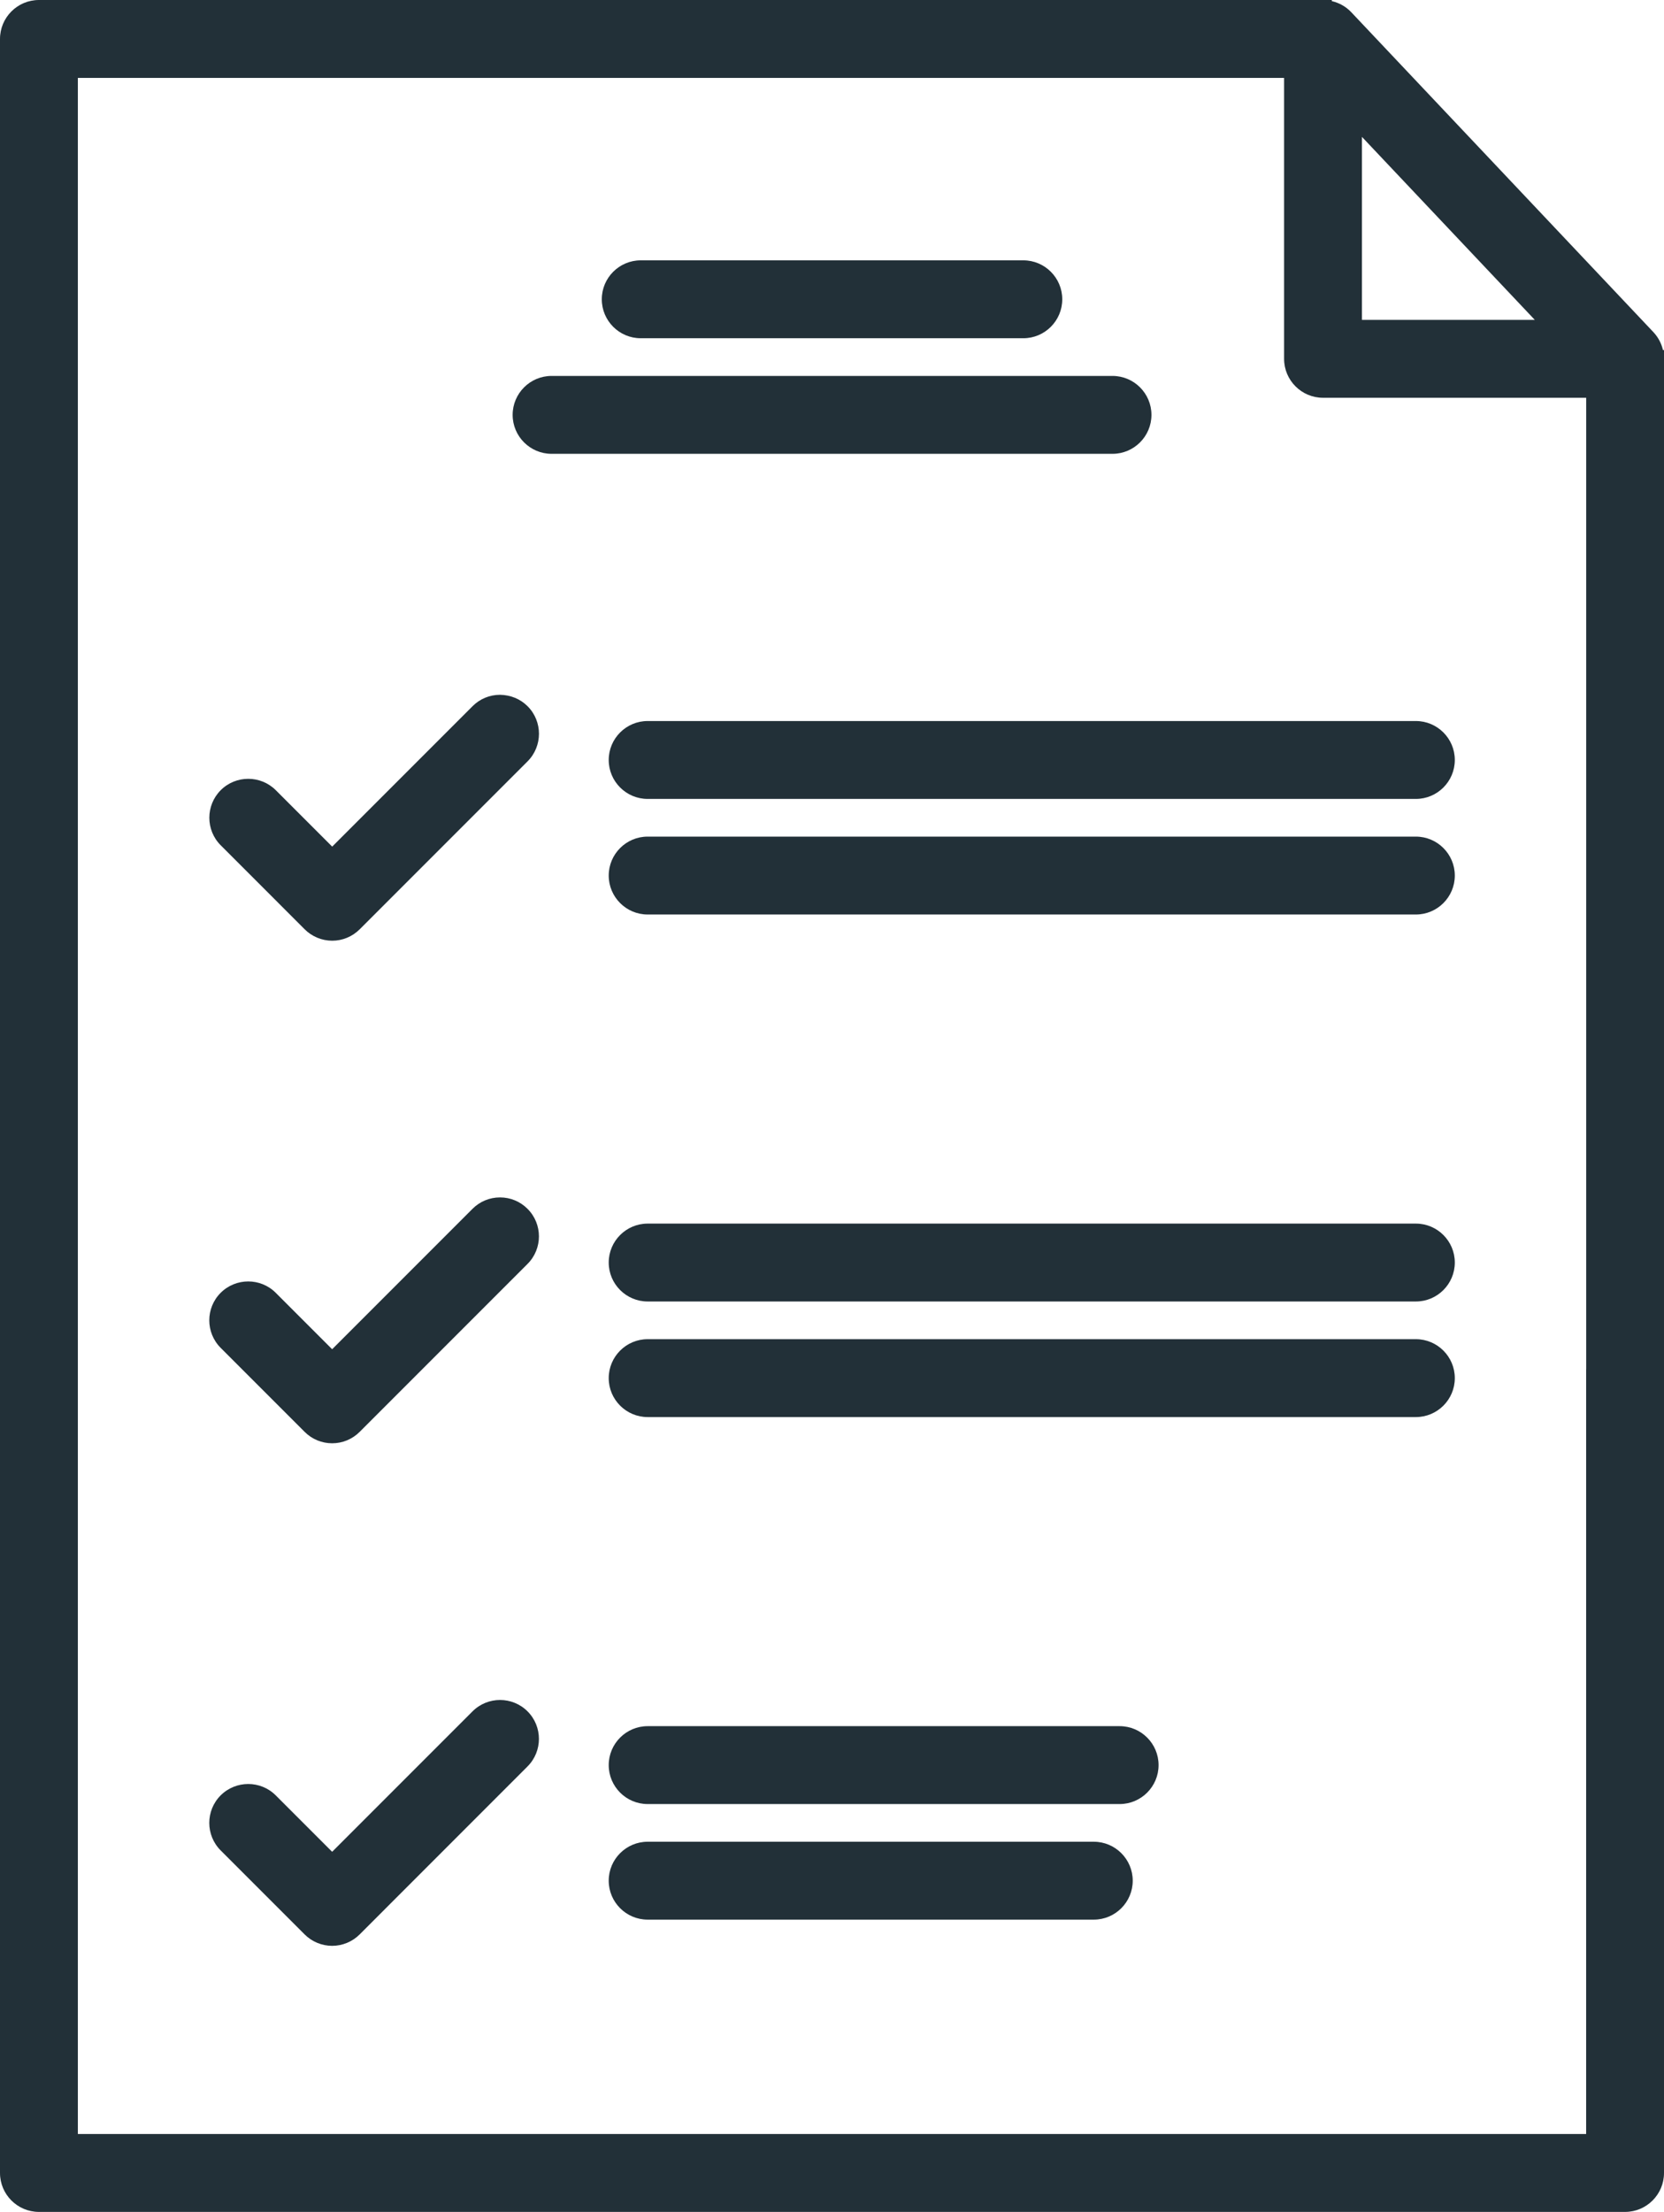 <?xml version="1.0" encoding="UTF-8"?>
<svg xmlns="http://www.w3.org/2000/svg" id="a" viewBox="0 0 377.607 501.744">
  <path d="M321.301,277.558h-174.332c-4.871,0-8.834,3.963-8.834,8.833,0,4.871,3.963,8.834,8.834,8.834h174.332c4.871,0,8.834-3.963,8.834-8.834,0-4.87-3.963-8.833-8.834-8.833Z" fill="#223038"></path>
  <path d="M113.459,157.607c-2.354.002-4.565.921-6.223,2.586l-31.852,31.852-12.804-12.803c-3.451-3.437-9.057-3.436-12.498.006-3.438,3.452-3.436,9.057.003,12.495l19.048,19.049c1.636,1.65,3.914,2.596,6.25,2.596,2.341,0,4.556-.917,6.243-2.59l38.102-38.102c3.438-3.452,3.436-9.057-.002-12.495-1.675-1.676-3.881-2.553-6.267-2.595Z" fill="#223038"></path>
  <path d="M145.397,76.724h86.824c4.871,0,8.834-3.963,8.834-8.834s-3.963-8.834-8.834-8.834h-86.824c-4.871,0-8.834,3.963-8.834,8.834s3.963,8.834,8.834,8.834Z" fill="#223038"></path>
  <path d="M261.294,94.109c0-4.871-3.963-8.834-8.834-8.834h-127.292c-4.871,0-8.834,3.963-8.834,8.834s3.963,8.834,8.834,8.834h127.292c4.871,0,8.834-3.963,8.834-8.834Z" fill="#223038"></path>
  <path d="M113.476,271.619h-.01c-2.356,0-4.571.917-6.237,2.583l-31.855,31.855-12.8-12.801c-3.438-3.438-9.043-3.44-12.499,0-3.442,3.443-3.442,9.045 0,12.487l19.055,19.055c1.67,1.671,3.888,2.591,6.244,2.591s4.573-.92,6.244-2.591l38.099-38.099c3.443-3.442,3.443-9.044.003-12.483-1.666-1.673-3.882-2.596-6.242-2.598Z" fill="#223038"></path>
  <path d="M107.228,388.202l-31.855,31.855-12.8-12.8c-3.438-3.439-9.043-3.439-12.498,0-3.443,3.442-3.443,9.044,0,12.486l19.049,19.05c1.636,1.649,3.914,2.596,6.249,2.596s4.613-.946,6.244-2.59l38.098-38.11c3.442-3.442,3.442-9.044,0-12.487-3.442-3.443-9.044-3.442-12.487,0Z" fill="#223038"></path>
  <path d="M321.301,303.776h-174.332c-4.871,0-8.834,3.963-8.834,8.834s3.963,8.834,8.834,8.834h174.332c4.871,0,8.834-3.963,8.834-8.834s-3.963-8.834-8.834-8.834Z" fill="#223038"></path>
  <path d="M377.369,79.398c-.349-1.511-1.091-2.911-2.176-4.066L306.639,2.769c-1.187-1.259-2.736-2.131-4.421-2.519v-.25H8.834C3.963,0,0,3.963,0,8.834v484.076c0,4.871,3.963,8.834,8.834,8.834h359.939c4.871,0,8.834-3.963,8.834-8.834V79.398h-.238ZM309.063,72.564V31.05l39.226,41.514h-39.226ZM300.229,90.232h59.721v220.378h-.011v173.466H17.667V17.667h273.728v63.73c0,4.871,3.963,8.834,8.834,8.834Z" fill="#223038"></path>
  <path d="M248.212,417.776h-101.244c-4.871,0-8.834,3.963-8.834,8.834s3.963,8.834,8.834,8.834h101.244c4.871,0,8.834-3.963,8.834-8.834s-3.963-8.834-8.834-8.834Z" fill="#223038"></path>
  <path d="M321.301,189.776h-174.332c-4.871,0-8.834,3.963-8.834,8.834,0,4.871,3.963,8.834,8.834,8.834h174.332c4.871,0,8.834-3.963,8.834-8.834,0-4.871-3.963-8.834-8.834-8.834Z" fill="#223038"></path>
  <path d="M138.135,172.391c0,4.871,3.963,8.834,8.834,8.834h174.332c4.871,0,8.834-3.963,8.834-8.834,0-4.871-3.963-8.834-8.834-8.834h-174.332c-4.871,0-8.834,3.963-8.834,8.834Z" fill="#223038"></path>
  <path d="M254.078,391.558h-107.109c-4.871,0-8.834,3.963-8.834,8.834s3.963,8.834,8.834,8.834h107.109c4.871,0,8.834-3.963,8.834-8.834s-3.963-8.834-8.834-8.834Z" fill="#223038"></path>
</svg>
